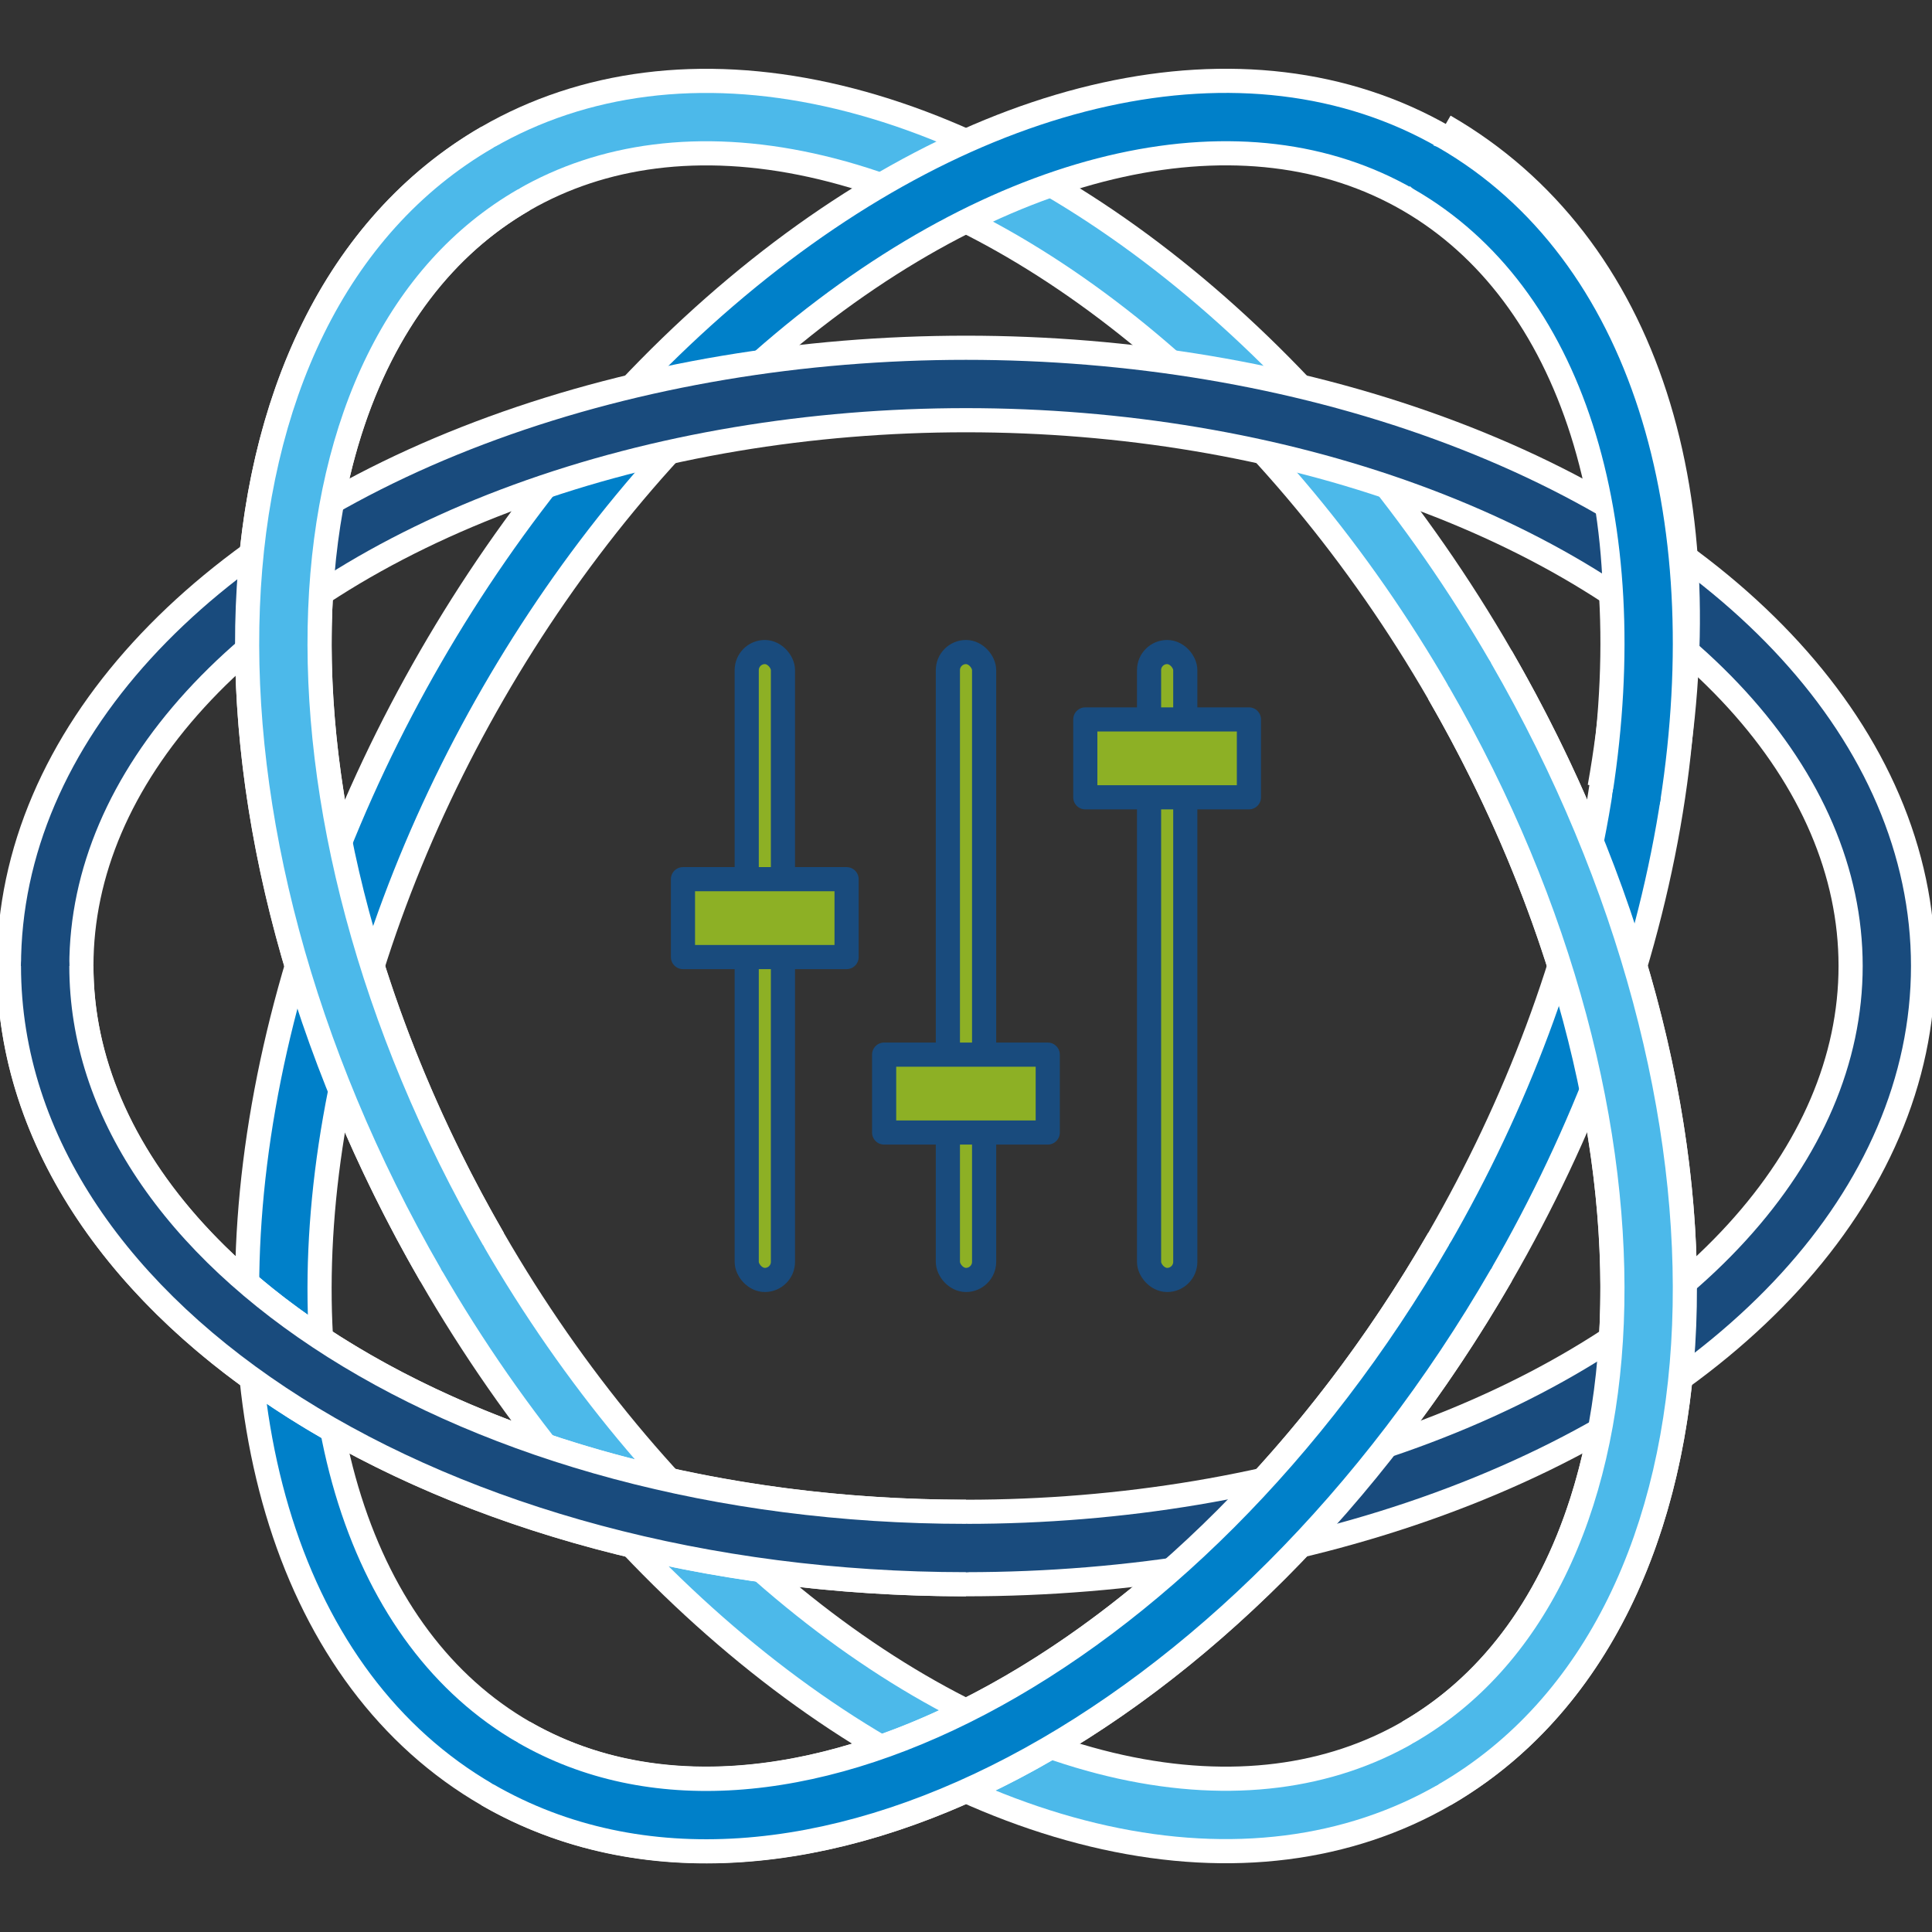 <?xml version="1.0" encoding="UTF-8"?><svg id="Ebene_2" xmlns="http://www.w3.org/2000/svg" viewBox="0 0 160 160"><rect x="0" y="0" width="160" height="160" fill="#333333" stroke="none"/><defs><style>.cls-1,.cls-2,.cls-3{stroke-width:4px;}.cls-1,.cls-2,.cls-3,.cls-4,.cls-5{stroke-linecap:round;}.cls-1,.cls-2,.cls-3,.cls-4,.cls-5,.cls-6{stroke-linejoin:round;}.cls-1,.cls-2,.cls-3,.cls-4,.cls-6{fill:none;}.cls-1,.cls-5{stroke:#194b7d;}.cls-2{stroke:#0080c9;}.cls-3{stroke:#4cb9ea;}.cls-4,.cls-6{stroke:#fff;stroke-width:8px;}.cls-5{fill:#8db025;stroke-width:2px;}</style></defs><rect class="cls-5" x="61.84" y="54" width="3" height="52" rx="1.5" ry="1.5"/><rect class="cls-5" x="78.5" y="54" width="3" height="52" rx="1.5" ry="1.5"/><rect class="cls-5" x="95.16" y="54" width="3" height="52" rx="1.5" ry="1.5"/><rect class="cls-5" x="56.56" y="72.81" width="13.55" height="6.45"/><rect class="cls-5" x="73.22" y="87.34" width="13.55" height="6.45"/><rect class="cls-5" x="89.88" y="59.58" width="13.55" height="6.45"/><ellipse class="cls-4" cx="80" cy="80" rx="48.2" ry="76.26" transform="translate(-29.28 50.72) rotate(-30)"/><ellipse class="cls-3" cx="80" cy="80" rx="48.2" ry="76.26" transform="translate(-29.28 50.72) rotate(-30)"/><ellipse class="cls-4" cx="80" cy="80" rx="76.26" ry="48.2" transform="translate(-29.28 109.28) rotate(-60)"/><ellipse class="cls-2" cx="80" cy="80" rx="76.26" ry="48.2" transform="translate(-29.28 109.28) rotate(-60)"/><ellipse class="cls-4" cx="80" cy="80" rx="76.26" ry="48.2"/><ellipse class="cls-1" cx="80" cy="80" rx="76.26" ry="48.2"/><path class="cls-6" d="M121.74,104.1c-21.06,36.48-56.82,55.25-79.87,41.94"/><path class="cls-2" d="M121.74,104.1c-21.06,36.48-56.82,55.25-79.87,41.94"/><path class="cls-6" d="M80,128.2c-42.12,0-76.26-21.58-76.26-48.2"/><path class="cls-1" d="M80,128.2c-42.12,0-76.26-21.58-76.26-48.2"/><path class="cls-6" d="M38.26,104.1c-21.06-36.48-19.44-76.83,3.61-90.14"/><path class="cls-3" d="M38.26,104.1c-21.06-36.48-19.44-76.83,3.61-90.14"/><path class="cls-6" d="M121.74,55.9c21.06,36.48,19.44,76.83-3.61,90.14"/><path class="cls-3" d="M121.74,55.9c21.06,36.48,19.44,76.83-3.61,90.14"/><path class="cls-6" d="M118.13,13.04c15.54,8.97,21.61,28.59,17.3,52.66"/><path class="cls-2" d="M118.13,13.96c15.06,8.69,20.97,28.92,17.39,52.07"/></svg>